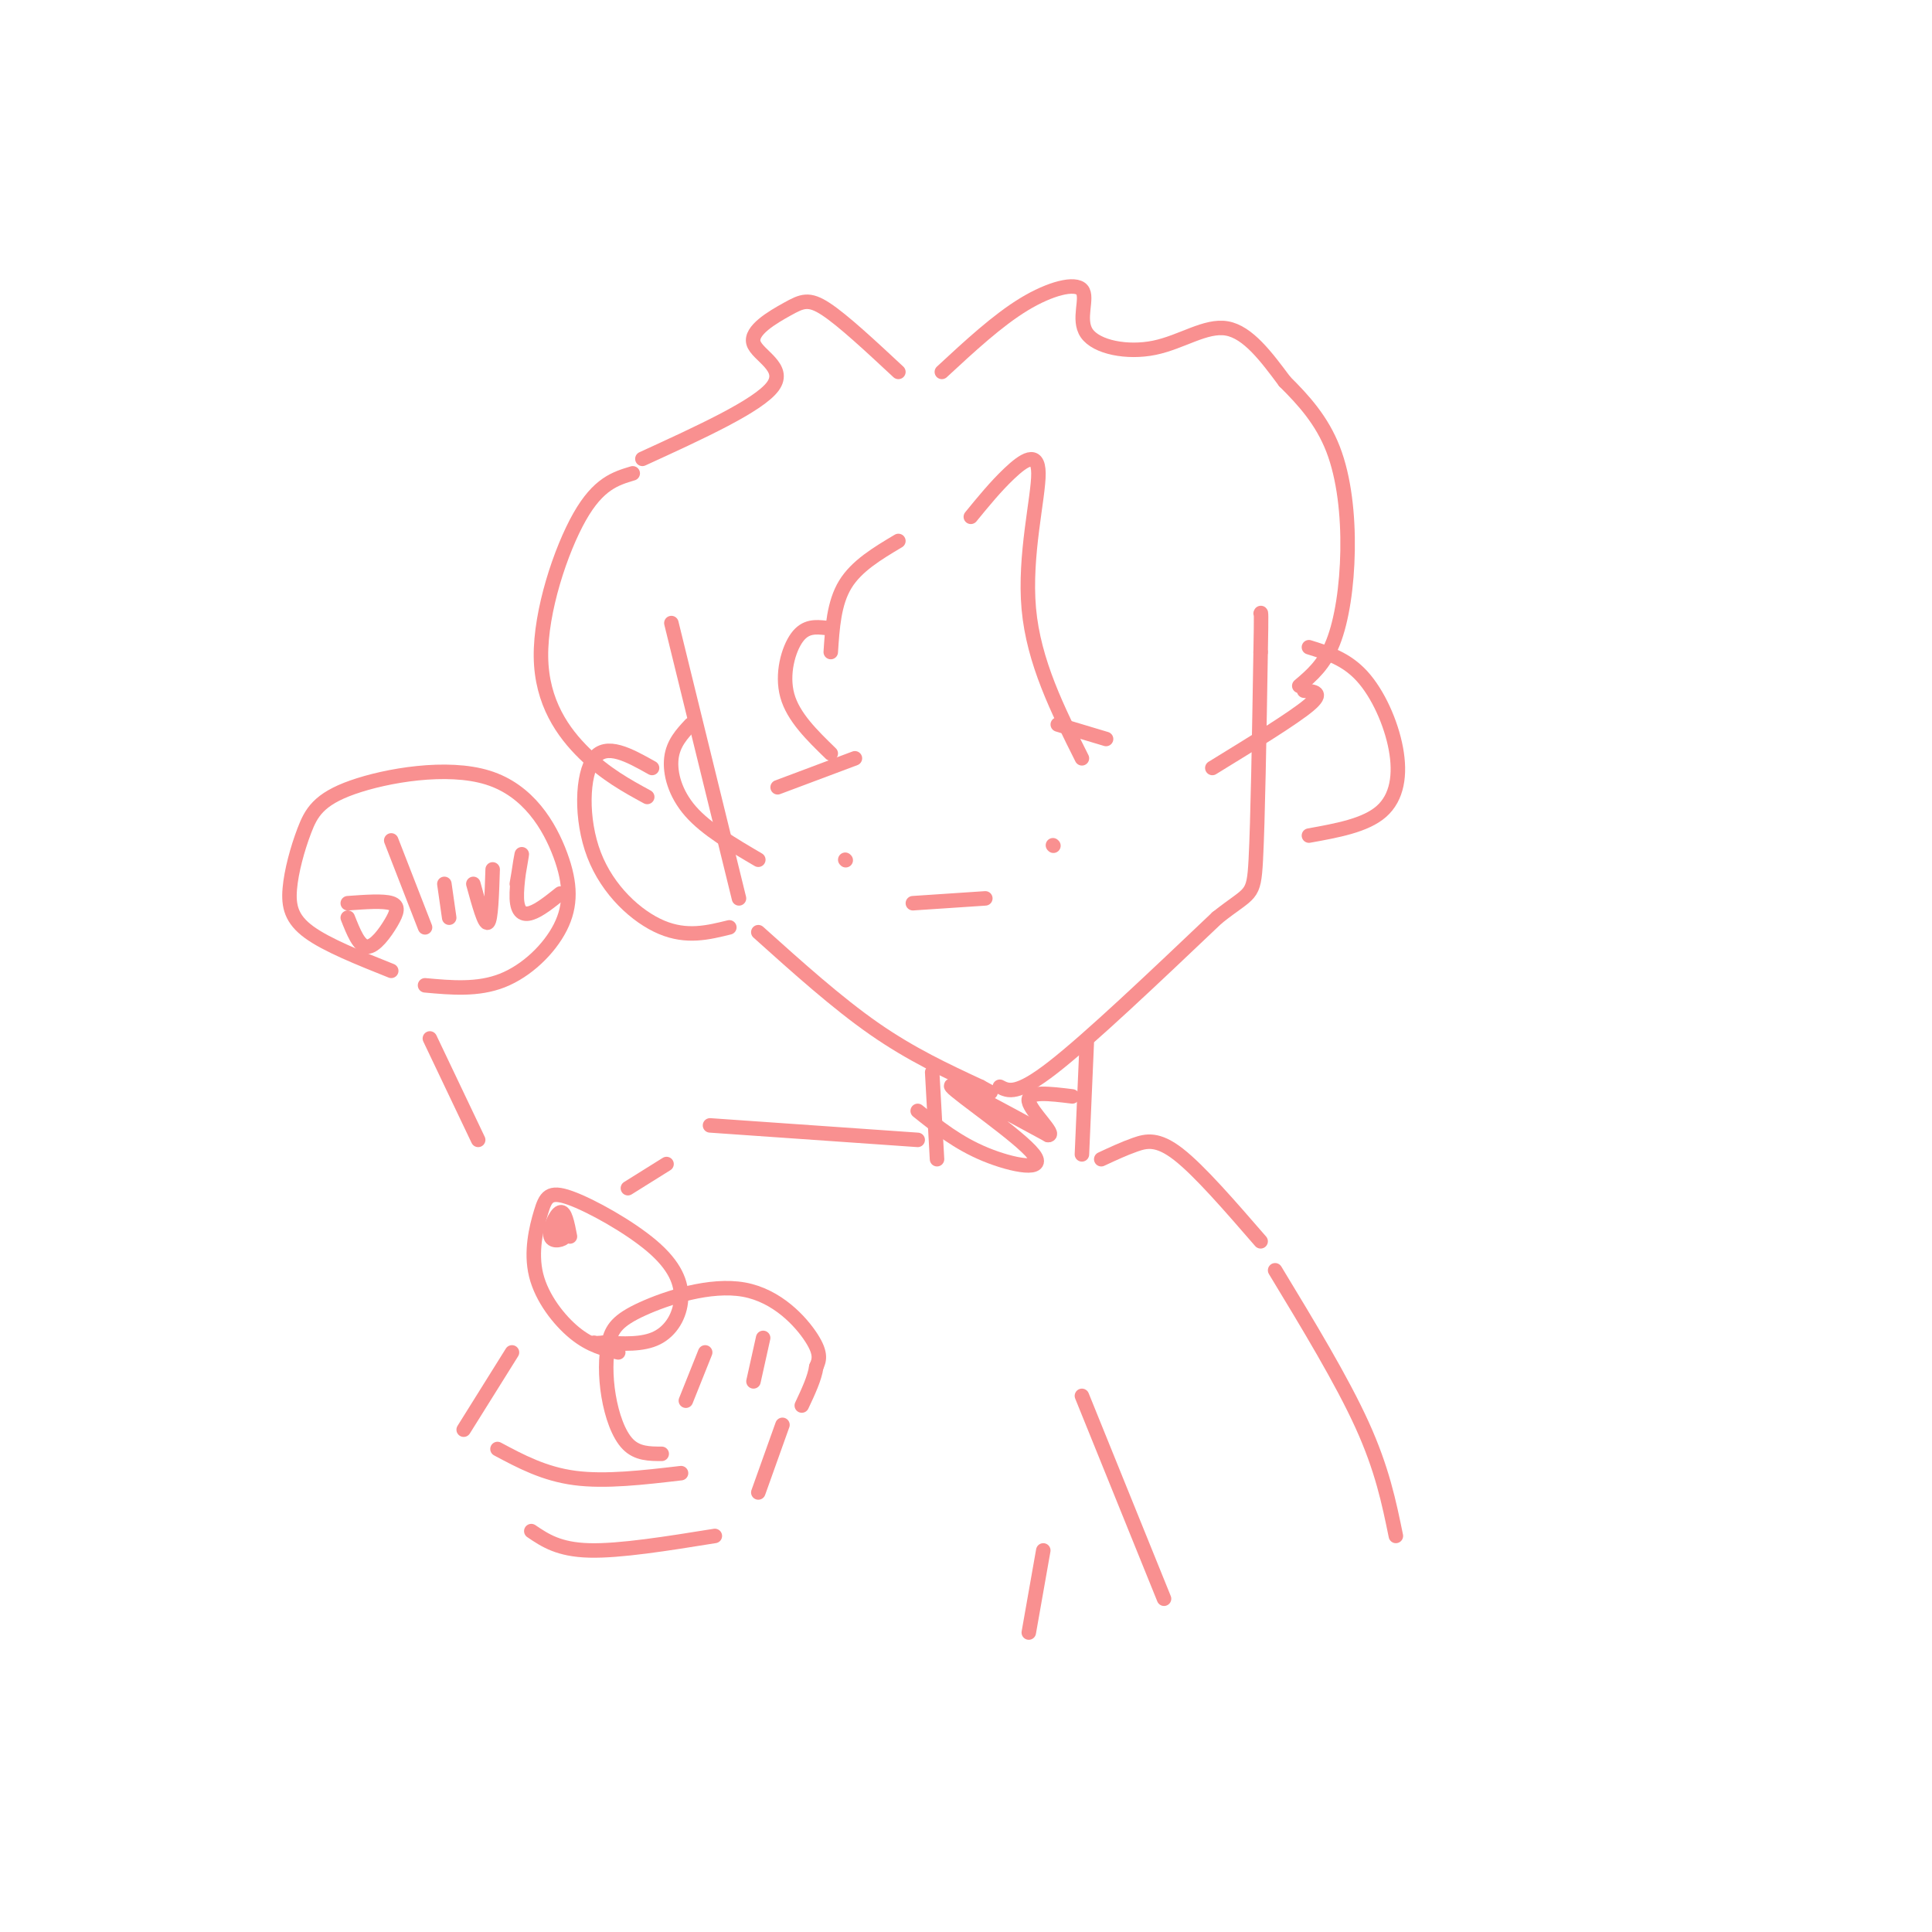 <svg viewBox='0 0 400 400' version='1.1' xmlns='http://www.w3.org/2000/svg' xmlns:xlink='http://www.w3.org/1999/xlink'><g fill='none' stroke='#F99090' stroke-width='3' stroke-linecap='round' stroke-linejoin='round'><path d='M139,129c0.000,0.000 14.000,57.000 14,57'/><path d='M157,193c8.167,7.333 16.333,14.667 24,20c7.667,5.333 14.833,8.667 22,12'/><path d='M203,225c3.667,2.000 1.833,1.000 0,0'/><path d='M207,225c1.750,0.917 3.500,1.833 11,-4c7.500,-5.833 20.750,-18.417 34,-31'/><path d='M252,190c7.022,-5.578 7.578,-4.022 8,-12c0.422,-7.978 0.711,-25.489 1,-43'/><path d='M261,135c0.167,-8.500 0.083,-8.250 0,-8'/><path d='M271,134c3.857,1.196 7.714,2.393 11,6c3.286,3.607 6.000,9.625 7,15c1.000,5.375 0.286,10.107 -3,13c-3.286,2.893 -9.143,3.946 -15,5'/><path d='M135,159c-4.738,-2.661 -9.476,-5.321 -12,-2c-2.524,3.321 -2.833,12.625 0,20c2.833,7.375 8.810,12.821 14,15c5.190,2.179 9.595,1.089 14,0'/><path d='M128,280c-2.883,-0.685 -5.766,-1.370 -9,-4c-3.234,-2.630 -6.818,-7.204 -8,-12c-1.182,-4.796 0.037,-9.814 1,-13c0.963,-3.186 1.670,-4.542 6,-3c4.330,1.542 12.284,5.980 17,10c4.716,4.020 6.193,7.621 6,11c-0.193,3.379 -2.055,6.537 -5,8c-2.945,1.463 -6.972,1.232 -11,1'/><path d='M125,278c-2.167,0.167 -2.083,0.083 -2,0'/><path d='M114,254c1.655,0.667 3.310,1.333 3,2c-0.310,0.667 -2.583,1.333 -3,0c-0.417,-1.333 1.024,-4.667 2,-5c0.976,-0.333 1.488,2.333 2,5'/><path d='M193,222c0.000,0.000 1.000,18.000 1,18'/><path d='M225,216c0.000,0.000 -1.000,23.000 -1,23'/><path d='M190,230c4.161,3.327 8.321,6.655 14,9c5.679,2.345 12.875,3.708 10,0c-2.875,-3.708 -15.821,-12.488 -17,-14c-1.179,-1.512 9.411,4.244 20,10'/><path d='M217,235c1.822,0.044 -3.622,-4.844 -4,-7c-0.378,-2.156 4.311,-1.578 9,-1'/><path d='M201,107c2.577,-3.155 5.155,-6.310 8,-9c2.845,-2.690 5.958,-4.917 6,0c0.042,4.917 -2.988,16.976 -2,28c0.988,11.024 5.994,21.012 11,31'/><path d='M195,77c5.770,-5.342 11.539,-10.684 17,-14c5.461,-3.316 10.612,-4.607 12,-3c1.388,1.607 -0.989,6.111 1,9c1.989,2.889 8.343,4.162 14,3c5.657,-1.162 10.616,-4.761 15,-4c4.384,0.761 8.192,5.880 12,11'/><path d='M266,79c3.914,3.874 7.699,8.059 10,14c2.301,5.941 3.120,13.638 3,21c-0.120,7.362 -1.177,14.389 -3,19c-1.823,4.611 -4.411,6.805 -7,9'/><path d='M270,143c2.083,0.167 4.167,0.333 1,3c-3.167,2.667 -11.583,7.833 -20,13'/><path d='M186,77c-5.721,-5.330 -11.442,-10.660 -15,-13c-3.558,-2.340 -4.954,-1.689 -8,0c-3.046,1.689 -7.743,4.416 -7,7c0.743,2.584 6.927,5.024 4,9c-2.927,3.976 -14.963,9.488 -27,15'/><path d='M131,98c-3.554,1.065 -7.107,2.131 -11,9c-3.893,6.869 -8.125,19.542 -8,29c0.125,9.458 4.607,15.702 9,20c4.393,4.298 8.696,6.649 13,9'/><path d='M157,178c-5.378,-3.156 -10.756,-6.311 -14,-10c-3.244,-3.689 -4.356,-7.911 -4,-11c0.356,-3.089 2.178,-5.044 4,-7'/><path d='M186,112c-4.333,2.583 -8.667,5.167 -11,9c-2.333,3.833 -2.667,8.917 -3,14'/><path d='M171,130c-2.111,-0.222 -4.222,-0.444 -6,2c-1.778,2.444 -3.222,7.556 -2,12c1.222,4.444 5.111,8.222 9,12'/><path d='M177,157c0.000,0.000 -16.000,6.000 -16,6'/><path d='M175,178c0.000,0.000 0.100,0.100 0.1,0.1'/><path d='M218,175c0.000,0.000 0.100,0.100 0.1,0.1'/><path d='M189,187c0.000,0.000 15.000,-1.000 15,-1'/><path d='M190,236c0.000,0.000 -43.000,-3.000 -43,-3'/><path d='M138,241c0.000,0.000 -8.000,5.000 -8,5'/><path d='M106,280c0.000,0.000 -10.000,16.000 -10,16'/><path d='M103,300c4.833,2.583 9.667,5.167 16,6c6.333,0.833 14.167,-0.083 22,-1'/><path d='M137,301c-2.525,-0.003 -5.049,-0.007 -7,-2c-1.951,-1.993 -3.327,-5.976 -4,-10c-0.673,-4.024 -0.642,-8.089 0,-11c0.642,-2.911 1.894,-4.667 7,-7c5.106,-2.333 14.067,-5.244 21,-4c6.933,1.244 11.838,6.641 14,10c2.162,3.359 1.581,4.679 1,6'/><path d='M169,283c-0.333,2.333 -1.667,5.167 -3,8'/><path d='M162,295c0.000,0.000 -5.000,14.000 -5,14'/><path d='M146,280c0.000,0.000 -4.000,10.000 -4,10'/><path d='M158,277c0.000,0.000 -2.000,9.000 -2,9'/><path d='M148,318c-9.833,1.583 -19.667,3.167 -26,3c-6.333,-0.167 -9.167,-2.083 -12,-4'/><path d='M228,240c2.333,-1.089 4.667,-2.178 7,-3c2.333,-0.822 4.667,-1.378 9,2c4.333,3.378 10.667,10.689 17,18'/><path d='M264,263c6.917,11.417 13.833,22.833 18,32c4.167,9.167 5.583,16.083 7,23'/><path d='M224,289c0.000,0.000 17.000,42.000 17,42'/><path d='M216,321c0.000,0.000 -3.000,17.000 -3,17'/><path d='M99,236c0.000,0.000 -10.000,-21.000 -10,-21'/><path d='M72,190c1.179,2.982 2.357,5.964 4,6c1.643,0.036 3.750,-2.875 5,-5c1.250,-2.125 1.643,-3.464 0,-4c-1.643,-0.536 -5.321,-0.268 -9,0'/><path d='M81,174c0.000,0.000 7.000,18.000 7,18'/><path d='M92,183c0.000,0.000 1.000,7.000 1,7'/><path d='M98,183c1.167,4.250 2.333,8.500 3,8c0.667,-0.500 0.833,-5.750 1,-11'/><path d='M107,183c0.589,-3.440 1.179,-6.881 1,-6c-0.179,0.881 -1.125,6.083 -1,9c0.125,2.917 1.321,3.548 3,3c1.679,-0.548 3.839,-2.274 6,-4'/><path d='M81,201c-6.670,-2.665 -13.339,-5.329 -17,-8c-3.661,-2.671 -4.312,-5.347 -4,-9c0.312,-3.653 1.587,-8.283 3,-12c1.413,-3.717 2.963,-6.522 10,-9c7.037,-2.478 19.563,-4.628 28,-2c8.437,2.628 12.787,10.034 15,16c2.213,5.966 2.288,10.491 0,15c-2.288,4.509 -6.939,9.003 -12,11c-5.061,1.997 -10.530,1.499 -16,1'/><path d='M219,150c0.000,0.000 10.000,3.000 10,3'/></g>
</svg>